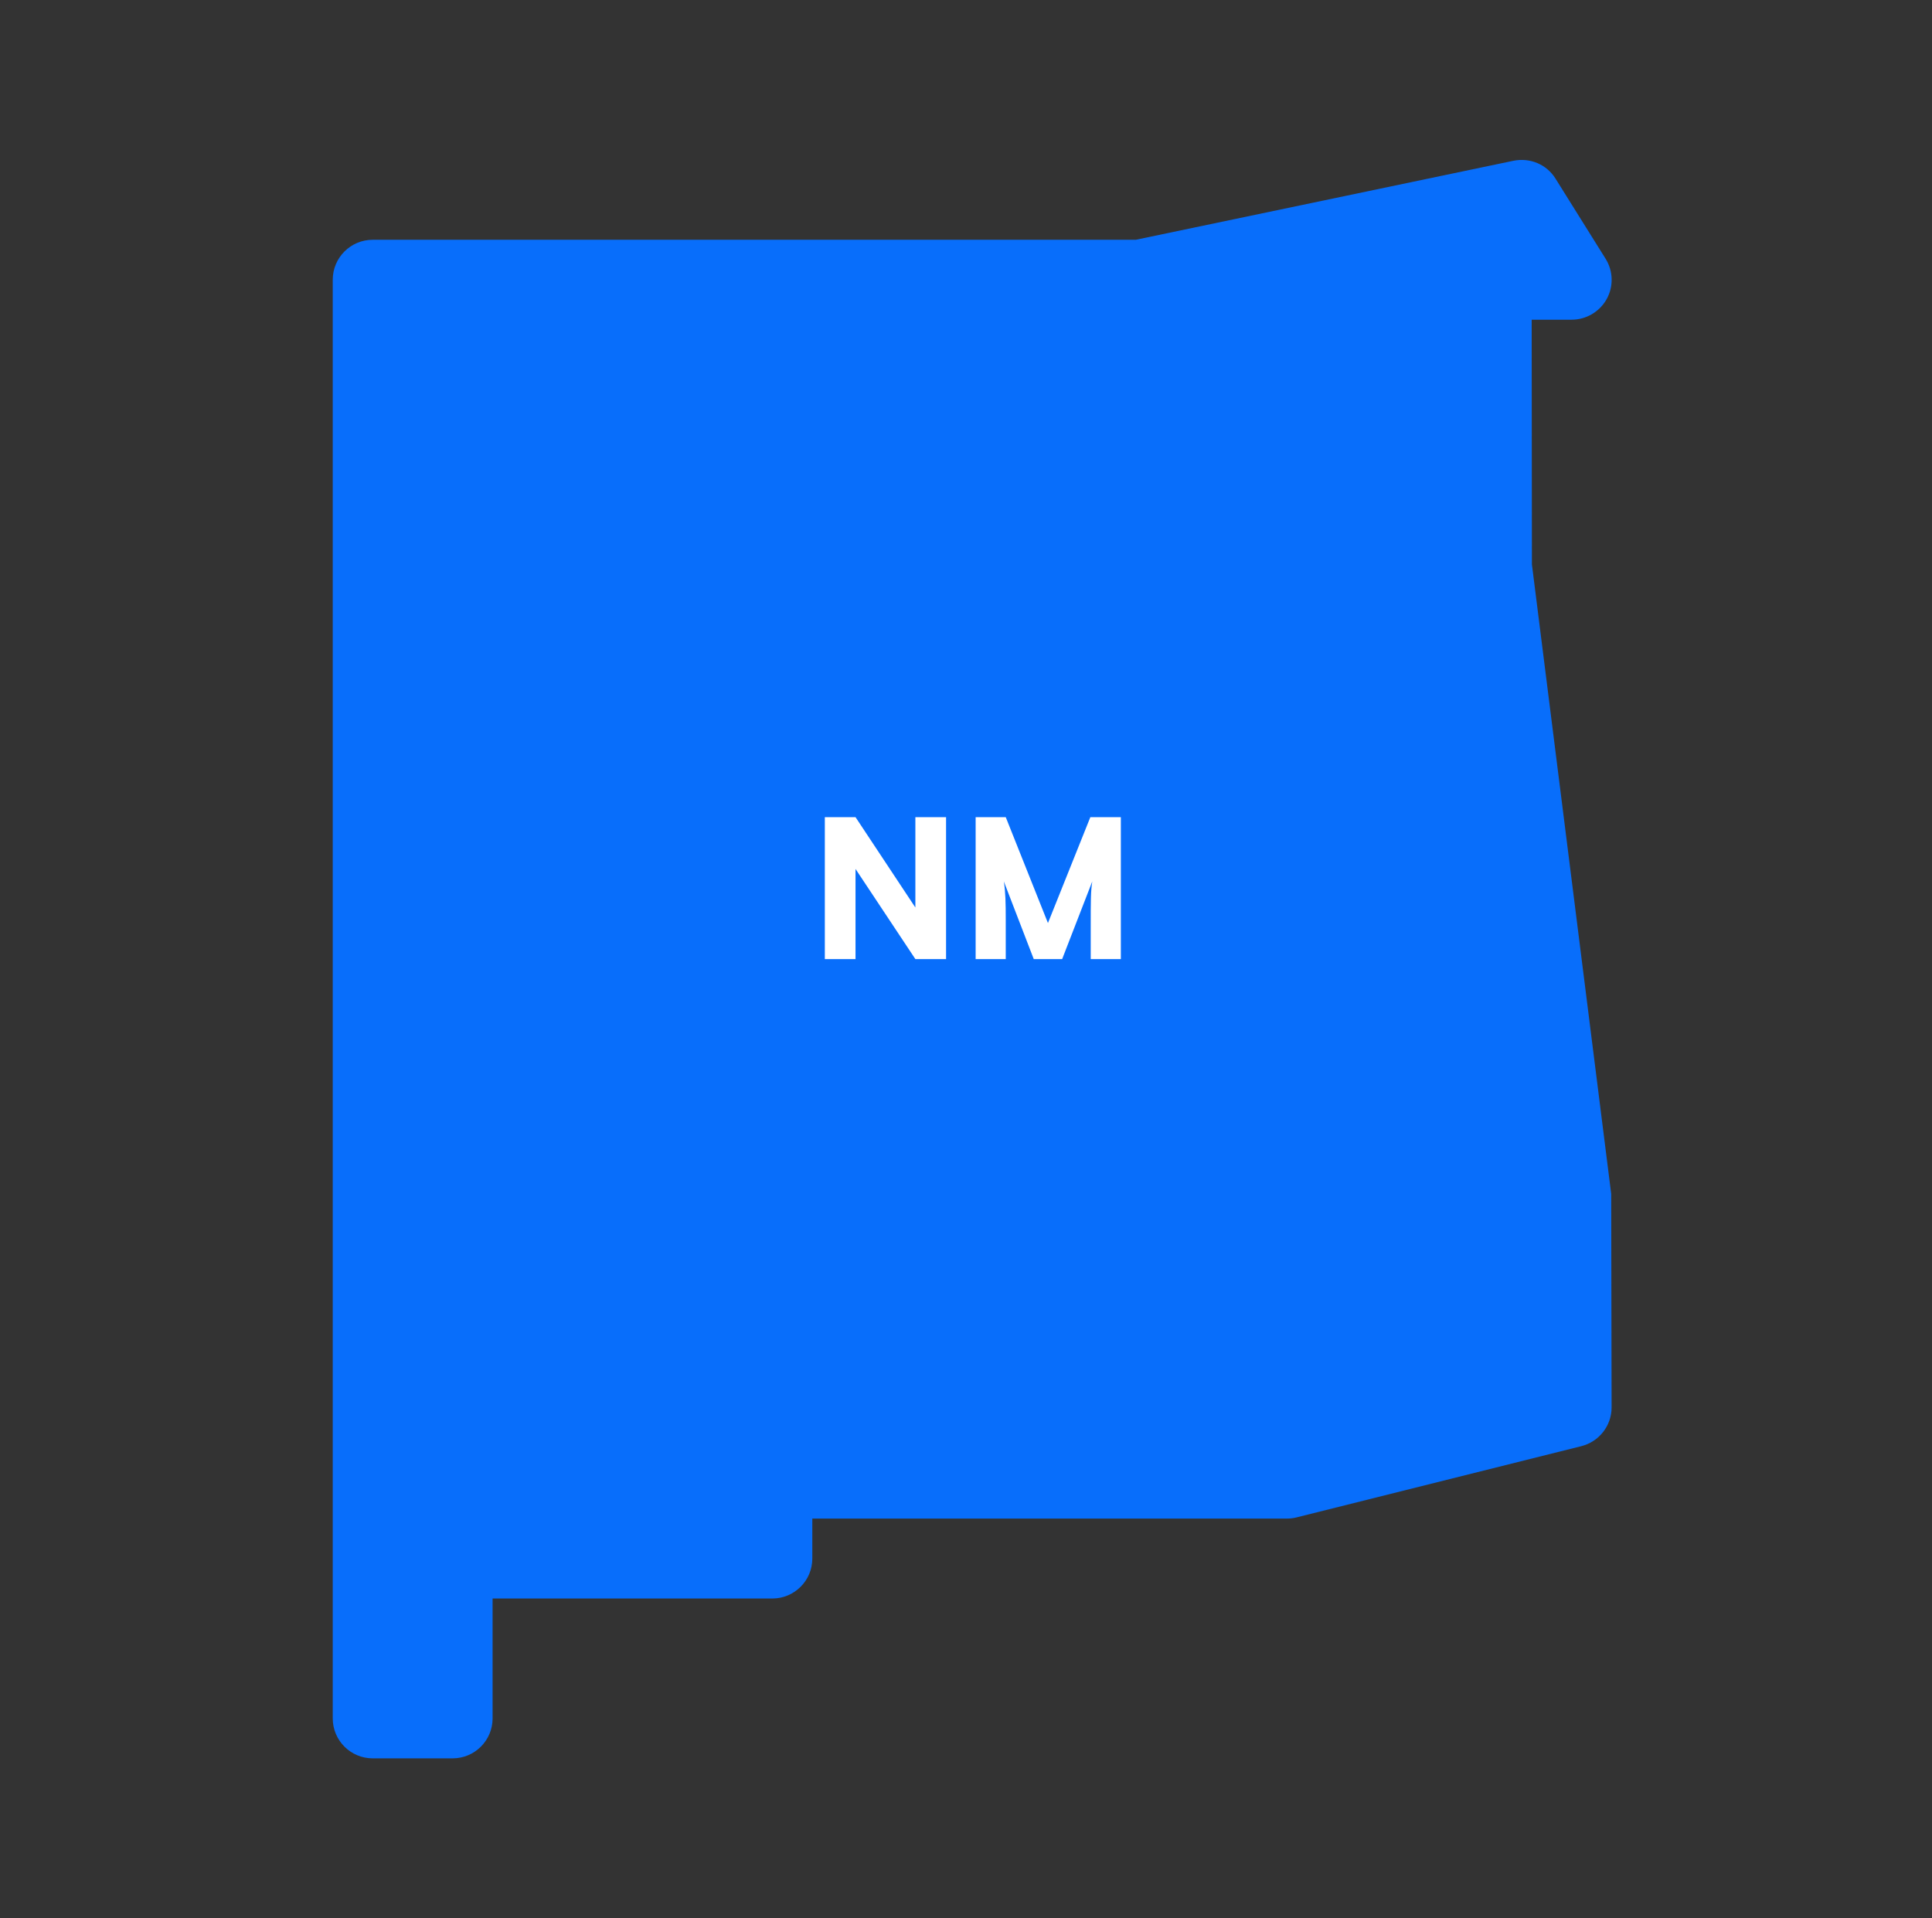<svg width="141" height="140" viewBox="0 0 141 140" fill="none" xmlns="http://www.w3.org/2000/svg">
<rect x="0" y="0" width="141" height="140" fill="#333333" stroke="none"/>
<path d="M33.034 128.333H27.2C25.59 128.333 24.284 127.027 24.284 125.417V20.417C24.284 18.807 25.59 17.5 27.2 17.5H82.891L110.465 11.731C111.679 11.492 112.886 12.005 113.528 13.043L117.174 18.877C117.74 19.775 117.769 20.913 117.255 21.834C116.736 22.756 115.762 23.333 114.7 23.333H111.784L111.801 41.195L117.588 87.138L117.617 102.719C117.617 104.055 116.707 105.222 115.406 105.548L94.628 110.746C94.4 110.804 94.161 110.833 93.922 110.833H59.284V113.75C59.284 115.36 57.977 116.667 56.367 116.667H35.95V125.417C35.95 127.027 34.644 128.333 33.034 128.333Z" fill="#086EFB"/>
<path d="M62.437 70V63.42L66.805 70H69.045V59.64H66.805V66.234L62.437 59.64H60.197V70H62.437ZM73.401 70V67.102C73.401 65.968 73.387 65.1 73.261 64.33L75.445 70H77.517L79.715 64.33C79.603 65.1 79.603 65.59 79.603 67.83V70H81.801V59.64H79.575L76.481 67.368L73.401 59.64H71.203V70H73.401Z" fill="white"/>
</svg>
